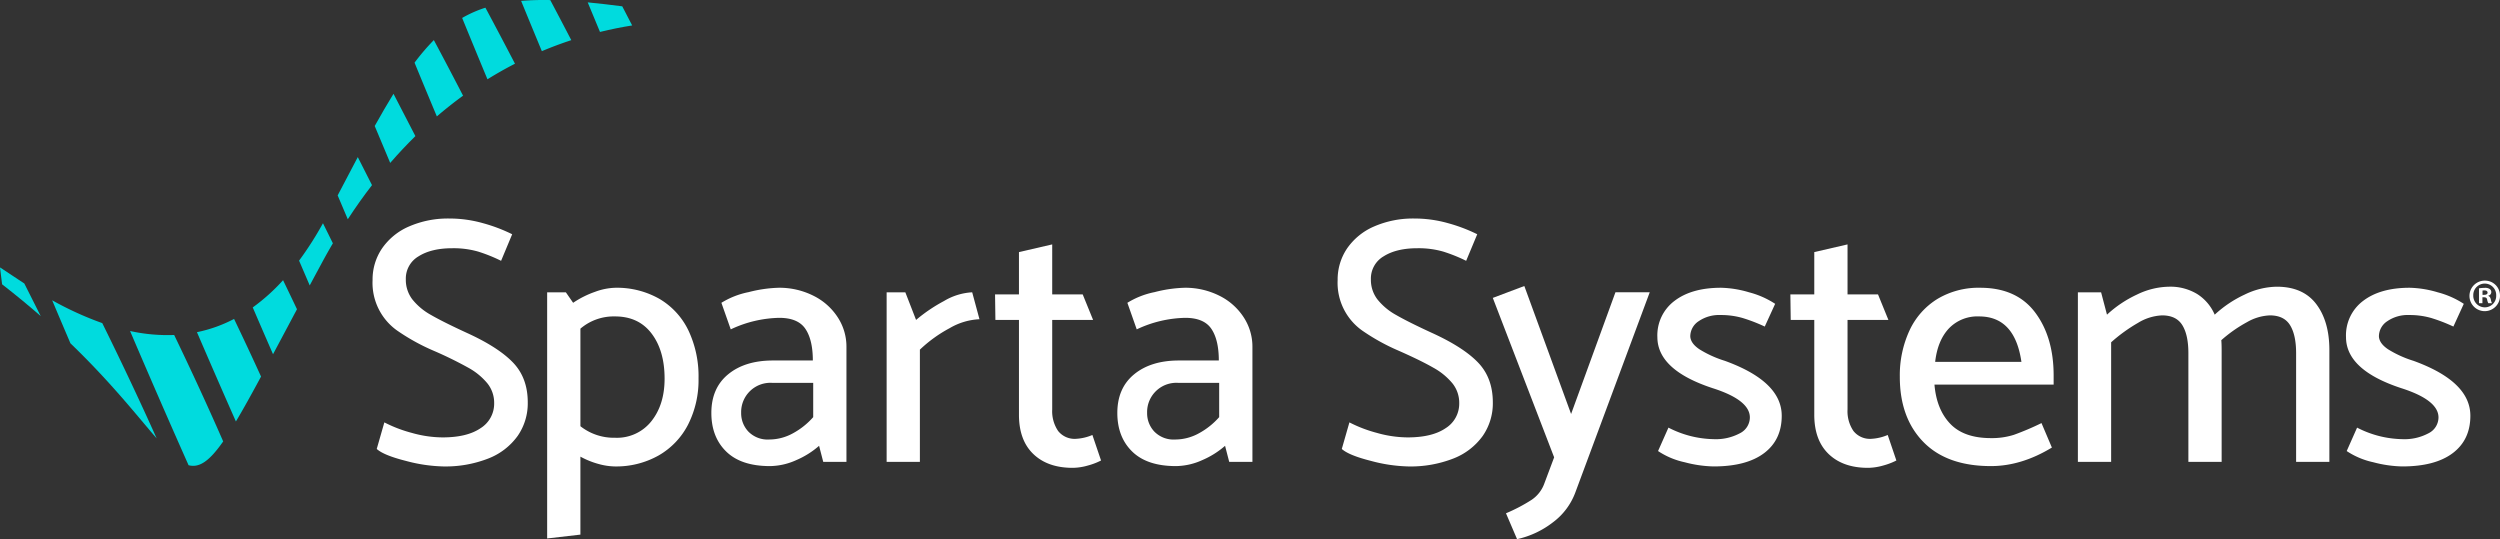 <?xml version="1.0" encoding="UTF-8"?> <svg xmlns="http://www.w3.org/2000/svg" width="772.171" height="166.53" viewBox="0 0 772.171 166.53"><rect x="0" y="0" width="772.171" height="166.53" fill="#333333" stroke="none"/><g id="Group_97" data-name="Group 97" transform="translate(-92.355 -279.917)"><g id="Group_97-2" data-name="Group 97" transform="translate(92.355 279.917)"><path id="Path_210" data-name="Path 210" d="M191.862,280.319q1.853,4.493,3.787,9.132c3.448-.847,6.77-1.505,9.94-2.007-1.025-2-2.054-3.966-3.061-5.907C198.74,281.047,195.191,280.635,191.862,280.319Z" transform="translate(-10.334 -279.586)" fill="#00dbde"></path><path id="Path_211" data-name="Path 211" d="M180.586,280.189c2.051,5.006,4.192,10.2,6.405,15.532,3.079-1.3,6.115-2.421,9.092-3.4q-3.325-6.406-6.5-12.383A87.1,87.1,0,0,0,180.586,280.189Z" transform="translate(-19.629 -279.917)" fill="#00dbde"></path><path id="Path_212" data-name="Path 212" d="M170.6,284.389c2.476,6.057,5.093,12.407,7.817,18.945q4.263-2.646,8.5-4.811c-3.152-6.064-6.212-11.86-9.132-17.305A36.992,36.992,0,0,0,170.6,284.389Z" transform="translate(-27.857 -278.845)" fill="#00dbde"></path><path id="Path_213" data-name="Path 213" d="M162.542,293.677c2.2,5.369,4.515,10.929,6.885,16.6q4.036-3.454,8.1-6.4c-3.1-5.995-6.119-11.747-9.023-17.177A68.312,68.312,0,0,0,162.542,293.677Z" transform="translate(-34.502 -274.322)" fill="#00dbde"></path><path id="Path_214" data-name="Path 214" d="M155.8,305.746c1.563,3.743,3.156,7.554,4.783,11.4q3.839-4.419,7.781-8.278-3.434-6.732-6.763-13.071C159.735,298.826,157.812,302.139,155.8,305.746Z" transform="translate(-40.061 -266.827)" fill="#00dbde"></path><path id="Path_215" data-name="Path 215" d="M149.524,318.343q1.549,3.672,3.127,7.37,3.653-5.6,7.481-10.537-2.2-4.395-4.391-8.66Q152.8,312.046,149.524,318.343Z" transform="translate(-45.232 -257.992)" fill="#00dbde"></path><path id="Path_216" data-name="Path 216" d="M142.991,329.264q1.636,3.817,3.287,7.653,1.839-3.418,3.818-7.084,1.634-3.04,3.337-5.92-1.538-3.128-3.061-6.2A103.722,103.722,0,0,1,142.991,329.264Z" transform="translate(-50.617 -248.76)" fill="#00dbde"></path><path id="Path_217" data-name="Path 217" d="M135.147,335.769q3.12,7.246,6.265,14.454,3.355-6.291,7.4-13.9-2.151-4.526-4.3-8.97A59.293,59.293,0,0,1,135.147,335.769Z" transform="translate(-57.083 -240.814)" fill="#00dbde"></path><path id="Path_218" data-name="Path 218" d="M125.7,338.008c4,9.286,8.047,18.568,12.031,27.583,2.244-3.76,4.789-8.359,7.766-13.874-2.742-6.005-5.526-11.958-8.333-17.8A43.418,43.418,0,0,1,125.7,338.008Z" transform="translate(-64.868 -235.408)" fill="#00dbde"></path><path id="Path_219" data-name="Path 219" d="M114.377,335.959c5.958,13.95,12.113,28.076,18.069,41.455,3.344.886,6.456-1.281,10.692-7.348-4.862-11.132-9.988-22.189-15.14-32.881A53.5,53.5,0,0,1,114.377,335.959Z" transform="translate(-74.203 -233.723)" fill="#00dbde"></path><path id="Path_220" data-name="Path 220" d="M97.881,328.848c-1.494-1-3.672-2.436-5.526-3.656L93,330.411c4.318,3.353,8.28,6.633,11.931,9.818q-2.55-5.122-5.068-10.072Q98.875,329.515,97.881,328.848Z" transform="translate(-92.355 -242.598)" fill="#00dbde"></path><path id="Path_221" data-name="Path 221" d="M101.188,330.758c1.846,4.384,3.736,8.824,5.639,13.288,12.75,12.285,20.758,22.614,26.631,29.362-5.447-12.162-11.146-24.155-16.8-35.6A100.926,100.926,0,0,1,101.188,330.758Z" transform="translate(-85.074 -238.01)" fill="#00dbde"></path></g><g id="Group_98" data-name="Group 98" transform="translate(207.432 347.413)"><path id="Path_222" data-name="Path 222" d="M156.72,388.088l2.353-8.207a41.635,41.635,0,0,0,8.452,3.238,35.389,35.389,0,0,0,9.523,1.4q7.6,0,11.77-2.862a8.914,8.914,0,0,0,4.172-7.722,9.576,9.576,0,0,0-2.087-6.1,20.379,20.379,0,0,0-5.938-4.86,119.116,119.116,0,0,0-10.7-5.238,63.664,63.664,0,0,1-10.752-5.885,18.046,18.046,0,0,1-8.078-15.931,17.09,17.09,0,0,1,2.89-9.72,19.431,19.431,0,0,1,8.291-6.8,30.087,30.087,0,0,1,12.679-2.485,37.912,37.912,0,0,1,10.11,1.4,49.9,49.9,0,0,1,9.149,3.457l-3.424,8.207a48.259,48.259,0,0,0-7.115-2.862,27.581,27.581,0,0,0-7.972-1.025q-6.42,0-10.378,2.483a7.938,7.938,0,0,0-3.959,7.129,9.911,9.911,0,0,0,2.032,6.21,19.3,19.3,0,0,0,5.779,4.807q3.743,2.159,11.02,5.508,9.733,4.43,14.284,9.18t4.546,12.312a17.668,17.668,0,0,1-3.1,10.313A20.06,20.06,0,0,1,191.279,391a36.26,36.26,0,0,1-14.124,2.485,48.174,48.174,0,0,1-11.5-1.728Q158.857,390.034,156.72,388.088Z" transform="translate(-155.436 -316.916)" fill="#fff"></path><path id="Path_223" data-name="Path 223" d="M219.715,332.093a22.748,22.748,0,0,1,8.934,9.775,33.091,33.091,0,0,1,3.1,14.742,30.392,30.392,0,0,1-3.211,14.255,23.178,23.178,0,0,1-9.094,9.559,26.663,26.663,0,0,1-13.587,3.4,19.679,19.679,0,0,1-4.977-.757,25.531,25.531,0,0,1-5.617-2.268v24.084l-10.271,1.188V330.041h5.777l2.247,3.242a29.287,29.287,0,0,1,6.794-3.4,19.306,19.306,0,0,1,6.151-1.242A26.5,26.5,0,0,1,219.715,332.093ZM217.2,369.839q4.066-5.128,4.066-13.122,0-8.639-4.012-13.932t-11.289-5.292a15.828,15.828,0,0,0-10.7,3.78V371.4a16.688,16.688,0,0,0,10.7,3.565A13.541,13.541,0,0,0,217.2,369.839Z" transform="translate(-131.071 -307.254)" fill="#fff"></path><path id="Path_224" data-name="Path 224" d="M218.785,341.49l-2.888-8.207a25.353,25.353,0,0,1,8.4-3.295,41.252,41.252,0,0,1,9.255-1.35,23.382,23.382,0,0,1,10.7,2.43,18.936,18.936,0,0,1,7.543,6.642,16.554,16.554,0,0,1,2.727,9.18v35.531h-7.168l-1.284-4.967a26.4,26.4,0,0,1-7.062,4.427,20.122,20.122,0,0,1-8.131,1.837q-8.882,0-13.481-4.482t-4.6-11.934q0-7.668,5.188-11.934t13.855-4.265h12.3q0-6.373-2.3-9.774t-8.078-3.4A36.583,36.583,0,0,0,218.785,341.49ZM222,367.3a8.229,8.229,0,0,0,2.246,5.777,8.312,8.312,0,0,0,6.421,2.43,15.221,15.221,0,0,0,7.273-1.89,22.758,22.758,0,0,0,6.314-5.022V358.012H231.624A9.036,9.036,0,0,0,222,367.3Z" transform="translate(-108.157 -307.254)" fill="#fff"></path><path id="Path_225" data-name="Path 225" d="M252.742,347.119v34.668H242.471v-52.38h5.776l3.317,8.532a48.975,48.975,0,0,1,8.614-5.832,18.881,18.881,0,0,1,8.72-2.7l2.246,8.317a19.91,19.91,0,0,0-9.2,2.753A41.926,41.926,0,0,0,252.742,347.119Z" transform="translate(-83.695 -306.62)" fill="#fff"></path><path id="Path_226" data-name="Path 226" d="M278.482,336.74H287.9l3.211,7.885H278.482v27.649a10.851,10.851,0,0,0,1.819,6.642,6.5,6.5,0,0,0,5.564,2.428,14.893,14.893,0,0,0,5.028-1.186l2.674,7.883a20.576,20.576,0,0,1-4.117,1.567,17.446,17.446,0,0,1-4.656.7q-7.7,0-12.144-4.265t-4.438-12.15V344.624h-7.275l-.108-7.885h7.383V323.672l10.271-2.375Z" transform="translate(-68.564 -313.305)" fill="#fff"></path><path id="Path_227" data-name="Path 227" d="M287.523,341.49l-2.89-8.207a25.352,25.352,0,0,1,8.4-3.295,41.264,41.264,0,0,1,9.254-1.35,23.4,23.4,0,0,1,10.7,2.43,18.931,18.931,0,0,1,7.542,6.642,16.557,16.557,0,0,1,2.729,9.18v35.531h-7.169l-1.282-4.967a26.384,26.384,0,0,1-7.064,4.427,20.114,20.114,0,0,1-8.131,1.837q-8.882,0-13.481-4.482t-4.6-11.934q0-7.668,5.19-11.934t13.855-4.265h12.3q0-6.373-2.3-9.774t-8.078-3.4A36.577,36.577,0,0,0,287.523,341.49Zm3.209,25.812a8.223,8.223,0,0,0,2.247,5.777,8.309,8.309,0,0,0,6.42,2.43,15.228,15.228,0,0,0,7.275-1.89,22.811,22.811,0,0,0,6.314-5.022V358.012H300.362a9.036,9.036,0,0,0-9.63,9.289Z" transform="translate(-51.5 -307.254)" fill="#fff"></path><path id="Path_228" data-name="Path 228" d="M320.114,388.088l2.353-8.207a41.614,41.614,0,0,0,8.454,3.238,35.365,35.365,0,0,0,9.521,1.4q7.6,0,11.77-2.862a8.91,8.91,0,0,0,4.172-7.722,9.6,9.6,0,0,0-2.085-6.1,20.427,20.427,0,0,0-5.938-4.86q-3.853-2.211-10.7-5.238a63.616,63.616,0,0,1-10.754-5.885,18.051,18.051,0,0,1-8.076-15.931,17.1,17.1,0,0,1,2.886-9.72,19.448,19.448,0,0,1,8.293-6.8,30.084,30.084,0,0,1,12.681-2.485,37.911,37.911,0,0,1,10.11,1.4,49.886,49.886,0,0,1,9.147,3.457l-3.422,8.207a48.432,48.432,0,0,0-7.116-2.862,27.566,27.566,0,0,0-7.97-1.025q-6.422,0-10.378,2.483a7.938,7.938,0,0,0-3.959,7.129,9.89,9.89,0,0,0,2.032,6.21,19.289,19.289,0,0,0,5.778,4.807q3.743,2.159,11.019,5.508,9.736,4.43,14.284,9.18t4.548,12.312a17.68,17.68,0,0,1-3.1,10.313,20.081,20.081,0,0,1-8.99,6.967,36.237,36.237,0,0,1-14.122,2.485,48.186,48.186,0,0,1-11.5-1.728Q322.253,390.034,320.114,388.088Z" transform="translate(-20.753 -316.916)" fill="#fff"></path><path id="Path_229" data-name="Path 229" d="M361.045,389.253l3-7.992L345.1,332.014l9.736-3.672,14.445,39.526,13.695-37.584h10.592l-23,61.885a20.294,20.294,0,0,1-6.848,9.125,27.9,27.9,0,0,1-11.126,5.238l-3.424-7.992a51.727,51.727,0,0,0,7.917-4.157A10.263,10.263,0,0,0,361.045,389.253Z" transform="translate(0.903 -307.498)" fill="#fff"></path><path id="Path_230" data-name="Path 230" d="M373.177,379.072l3.211-7.235A31.6,31.6,0,0,0,390.3,375.4a15.76,15.76,0,0,0,8.184-1.837,5.5,5.5,0,0,0,3.05-4.86q0-5.4-11.557-9.072-17.01-5.612-17.01-15.767a13.292,13.292,0,0,1,5.294-11.177q5.3-4.05,14.392-4.05a32.507,32.507,0,0,1,8.614,1.4,27.038,27.038,0,0,1,8.078,3.565l-3.211,7.02a51.665,51.665,0,0,0-6.848-2.645,24.11,24.11,0,0,0-6.847-.918,11.149,11.149,0,0,0-6.686,1.888,5.618,5.618,0,0,0-2.621,4.7q.1,2.162,2.835,4a33.709,33.709,0,0,0,7.863,3.565q17.546,6.373,17.548,16.957,0,7.449-5.456,11.555t-15.621,4.1a37.694,37.694,0,0,1-8.935-1.3A23.811,23.811,0,0,1,373.177,379.072Z" transform="translate(23.866 -307.254)" fill="#fff"></path><path id="Path_231" data-name="Path 231" d="M413.139,336.74h9.413l3.211,7.885H413.139v27.649a10.851,10.851,0,0,0,1.819,6.642,6.493,6.493,0,0,0,5.562,2.428,14.911,14.911,0,0,0,5.029-1.186l2.674,7.883a20.624,20.624,0,0,1-4.117,1.567,17.458,17.458,0,0,1-4.657.7q-7.7,0-12.142-4.265t-4.44-12.15V344.624H395.59l-.106-7.885h7.383V323.672l10.272-2.375Z" transform="translate(42.429 -313.305)" fill="#fff"></path><path id="Path_232" data-name="Path 232" d="M461.521,355.745v2.809H424.714q.643,7.668,4.869,12.095t12.571,4.427a22.33,22.33,0,0,0,7.116-1.025,83.858,83.858,0,0,0,8.5-3.618l3.211,7.56q-9.416,5.725-18.832,5.725-13.589,0-20.862-7.452t-7.275-20.089a32.911,32.911,0,0,1,3-14.364,22.535,22.535,0,0,1,8.612-9.72,24.719,24.719,0,0,1,13.213-3.455q11.236,0,16.96,7.615T461.521,355.745Zm-36.591-4.212h26.642q-2.036-14.038-13.055-14.04a12.19,12.19,0,0,0-9.362,3.725Q425.677,344.945,424.93,351.533Z" transform="translate(57.705 -307.254)" fill="#fff"></path><path id="Path_233" data-name="Path 233" d="M517.773,333.807q4.063,5.344,4.066,14.2v34.561H511.567V348.981q0-5.615-1.872-8.642t-6.259-3.023a15.393,15.393,0,0,0-7.062,2.105,42.368,42.368,0,0,0-7.917,5.562q.1.972.106,3.023v34.561H478.292V348.981q0-5.615-1.872-8.642t-6.259-3.023a15.462,15.462,0,0,0-7.436,2.32,49.418,49.418,0,0,0-8.291,5.995v36.936H444.162v-52.38h7.169l1.819,6.912a35.712,35.712,0,0,1,9.255-6.21,23.345,23.345,0,0,1,9.9-2.43,15.985,15.985,0,0,1,8.718,2.268,14.1,14.1,0,0,1,5.4,6.372,35.747,35.747,0,0,1,9.256-6.21,23.338,23.338,0,0,1,9.9-2.43Q513.706,328.46,517.773,333.807Z" transform="translate(82.553 -307.401)" fill="#fff"></path><path id="Path_234" data-name="Path 234" d="M489.771,379.072l3.211-7.235A31.6,31.6,0,0,0,506.89,375.4a15.761,15.761,0,0,0,8.184-1.837,5.5,5.5,0,0,0,3.05-4.86q0-5.4-11.557-9.072-17.009-5.612-17.009-15.767a13.292,13.292,0,0,1,5.294-11.177q5.3-4.05,14.392-4.05a32.507,32.507,0,0,1,8.614,1.4,27.038,27.038,0,0,1,8.078,3.565l-3.211,7.02a51.654,51.654,0,0,0-6.848-2.645,24.108,24.108,0,0,0-6.847-.918,11.148,11.148,0,0,0-6.686,1.888,5.618,5.618,0,0,0-2.621,4.7q.1,2.162,2.835,4a33.714,33.714,0,0,0,7.863,3.565q17.546,6.373,17.548,16.957,0,7.449-5.456,11.555t-15.621,4.1a37.693,37.693,0,0,1-8.935-1.3A23.813,23.813,0,0,1,489.771,379.072Z" transform="translate(119.972 -307.254)" fill="#fff"></path></g><g id="Group_99" data-name="Group 99" transform="translate(855.098 366.592)"><path id="Path_235" data-name="Path 235" d="M519.891,332.017a4.716,4.716,0,1,1-4.674-4.588A4.621,4.621,0,0,1,519.891,332.017Zm-8.255,0a3.573,3.573,0,0,0,3.581,3.665,3.515,3.515,0,0,0,3.5-3.637,3.542,3.542,0,1,0-7.078-.027Zm2.826,2.379H513.4v-4.59a12.646,12.646,0,0,1,1.762-.139,2.428,2.428,0,0,1,1.565.363,1.151,1.151,0,0,1,.476.98,1.181,1.181,0,0,1-.951,1.091v.057c.449.139.671.5.812,1.118a4.06,4.06,0,0,0,.336,1.12h-1.12a3.648,3.648,0,0,1-.363-1.12c-.084-.474-.363-.7-.95-.7h-.505Zm.029-2.576h.5c.589,0,1.062-.2,1.062-.67,0-.421-.306-.7-.978-.7a2.571,2.571,0,0,0-.587.057Z" transform="translate(-510.463 -327.429)" fill="#fff"></path></g></g></svg> 